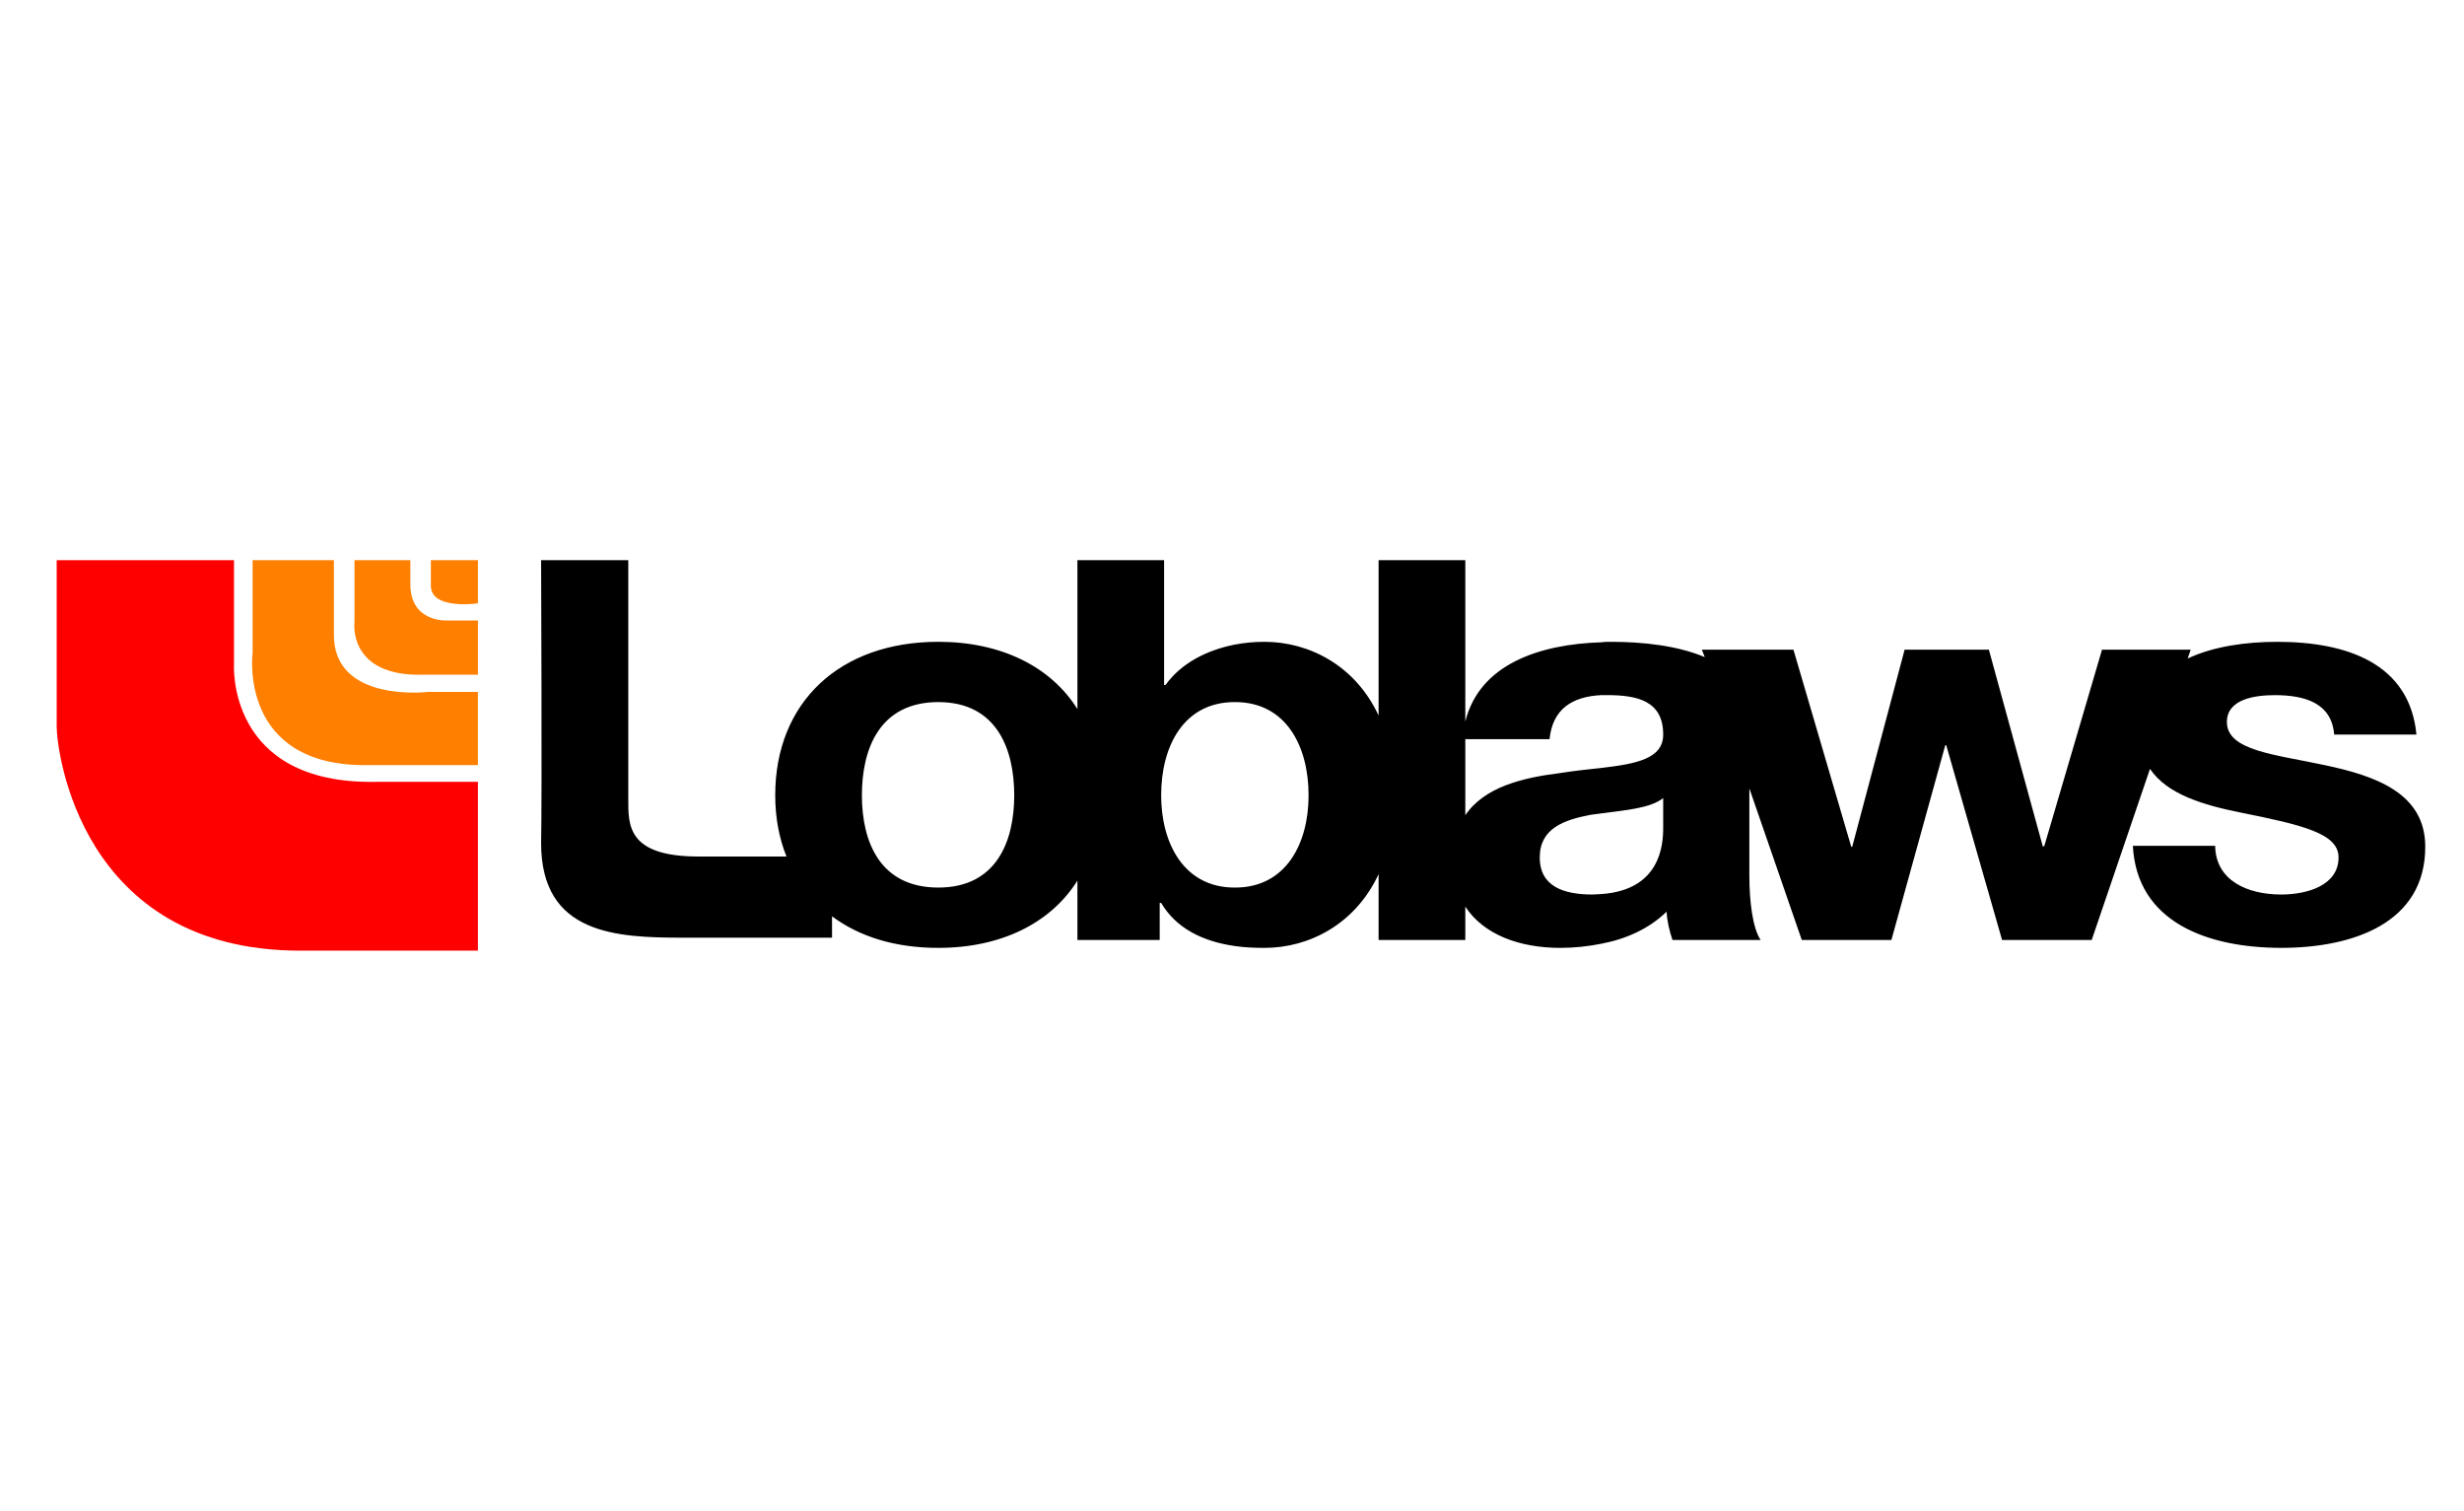 <svg width="137" height="84" viewBox="0 0 137 84" fill="none" xmlns="http://www.w3.org/2000/svg">
<g clip-path="url(#clip0_13088_34275)">
<path d="M26.572 43.469C26.572 43.469 21.343 43.469 20.907 43.469C12.575 43.624 13.01 36.92 13.01 36.92V31.146H3.152V40.402C3.152 41.691 4.432 52.854 16.686 52.854C23.984 52.854 26.572 52.854 26.572 52.854V43.469Z" fill="#FF0000"/>
<path d="M14.044 31.146V36.301C14.044 36.301 13.227 42.593 20.389 42.541C21.341 42.541 26.571 42.541 26.571 42.541V38.468H23.82C23.82 38.468 18.51 39.112 18.565 35.245C18.565 34.755 18.565 31.146 18.565 31.146H14.044Z" fill="#FF7F00"/>
<path d="M19.71 31.146V34.575C19.71 34.575 19.301 37.617 23.523 37.514C23.985 37.514 26.573 37.514 26.573 37.514V34.498H24.857C24.857 34.498 22.787 34.626 22.815 32.435C22.815 31.713 22.815 31.146 22.815 31.146H19.71Z" fill="#FF7F00"/>
<path d="M23.957 31.146H26.572V33.544C26.572 33.544 23.957 33.931 23.957 32.564C23.957 31.533 23.957 31.146 23.957 31.146Z" fill="#FF7F00"/>
<path d="M129.263 42.541C126.513 41.948 123.817 41.742 123.817 40.144C123.817 38.855 125.396 38.649 126.486 38.649C128.201 38.649 129.644 39.112 129.781 40.84H134.356C133.975 36.87 130.462 35.684 126.621 35.684C124.851 35.684 123.055 35.942 121.638 36.612L121.802 36.122H116.873L113.66 47.053H113.579L110.583 36.122H105.898L102.985 47.079H102.93L99.717 36.122H94.624L94.787 36.535C93.262 35.89 91.33 35.684 89.587 35.684C89.396 35.684 89.206 35.684 89.042 35.71C85.611 35.813 82.261 36.922 81.472 40.118V31.146H76.651V39.783C75.344 36.973 72.758 35.684 70.307 35.684C69.734 35.684 69.19 35.735 68.646 35.839C67.094 36.148 65.677 36.87 64.806 38.081H64.724V31.146H59.905V39.422C58.434 37.076 55.683 35.683 52.171 35.683C46.67 35.683 43.103 39.061 43.103 44.216C43.103 45.454 43.321 46.614 43.729 47.62C42.204 47.62 40.298 47.62 38.828 47.62C34.879 47.62 34.933 45.867 34.933 44.448V31.146H30.086C30.086 31.146 30.141 44.321 30.086 46.872C30.086 51.978 34.307 52.133 38.011 52.133H46.262V50.946C47.787 52.081 49.775 52.7 52.171 52.7C55.684 52.7 58.434 51.307 59.905 48.961V52.261H64.48V50.199H64.561C65.378 51.592 66.848 52.339 68.646 52.596C69.164 52.674 69.735 52.7 70.307 52.7C72.758 52.7 75.344 51.411 76.651 48.6V52.261H81.472V50.405C82.479 51.952 84.467 52.7 86.755 52.7C87.517 52.7 88.279 52.622 89.042 52.468C90.403 52.21 91.683 51.643 92.664 50.688C92.691 51.23 92.827 51.772 92.991 52.261H97.892C97.456 51.617 97.265 50.147 97.265 48.678V43.83L100.18 52.261H105.163L108.159 41.432H108.212L111.317 52.261H116.3L119.541 42.747C120.495 44.166 122.51 44.758 124.552 45.17C128.01 45.867 130.025 46.33 130.025 47.671C130.025 49.244 128.256 49.733 126.84 49.733C124.96 49.733 123.191 48.96 123.164 47.026H118.589C118.807 51.28 122.755 52.699 126.84 52.699C130.815 52.699 134.846 51.332 134.846 47.078C134.846 44.088 132.068 43.134 129.263 42.541ZM52.171 49.347C48.903 49.347 47.922 46.77 47.922 44.217C47.922 41.639 48.902 39.035 52.171 39.035C55.412 39.035 56.392 41.639 56.392 44.217C56.391 46.77 55.411 49.347 52.171 49.347ZM68.673 49.347H68.646C65.814 49.347 64.561 46.872 64.561 44.217C64.561 41.484 65.814 39.035 68.646 39.035H68.673C71.505 39.035 72.758 41.485 72.758 44.217C72.758 46.898 71.505 49.347 68.673 49.347ZM92.474 46.021C92.474 46.949 92.337 49.476 89.043 49.707C88.879 49.707 88.716 49.733 88.552 49.733C86.999 49.733 85.611 49.322 85.611 47.671C85.611 46.047 86.973 45.583 88.444 45.3C88.634 45.274 88.853 45.248 89.043 45.222C90.377 45.042 91.767 44.939 92.474 44.372L92.474 46.021ZM89.043 42.695C88.335 42.773 87.545 42.851 86.755 42.979C84.658 43.237 82.534 43.752 81.472 45.325V41.097H86.156C86.32 39.447 87.382 38.725 89.043 38.647C89.125 38.647 89.234 38.647 89.342 38.647C91.03 38.647 92.474 38.957 92.474 40.839C92.474 42.18 91.003 42.464 89.043 42.695Z" fill="black"/>
</g>
<defs>
<clipPath id="clip0_13088_34275">
<rect width="132" height="22" fill="white" transform="translate(3 31)"/>
</clipPath>
</defs>
</svg>
